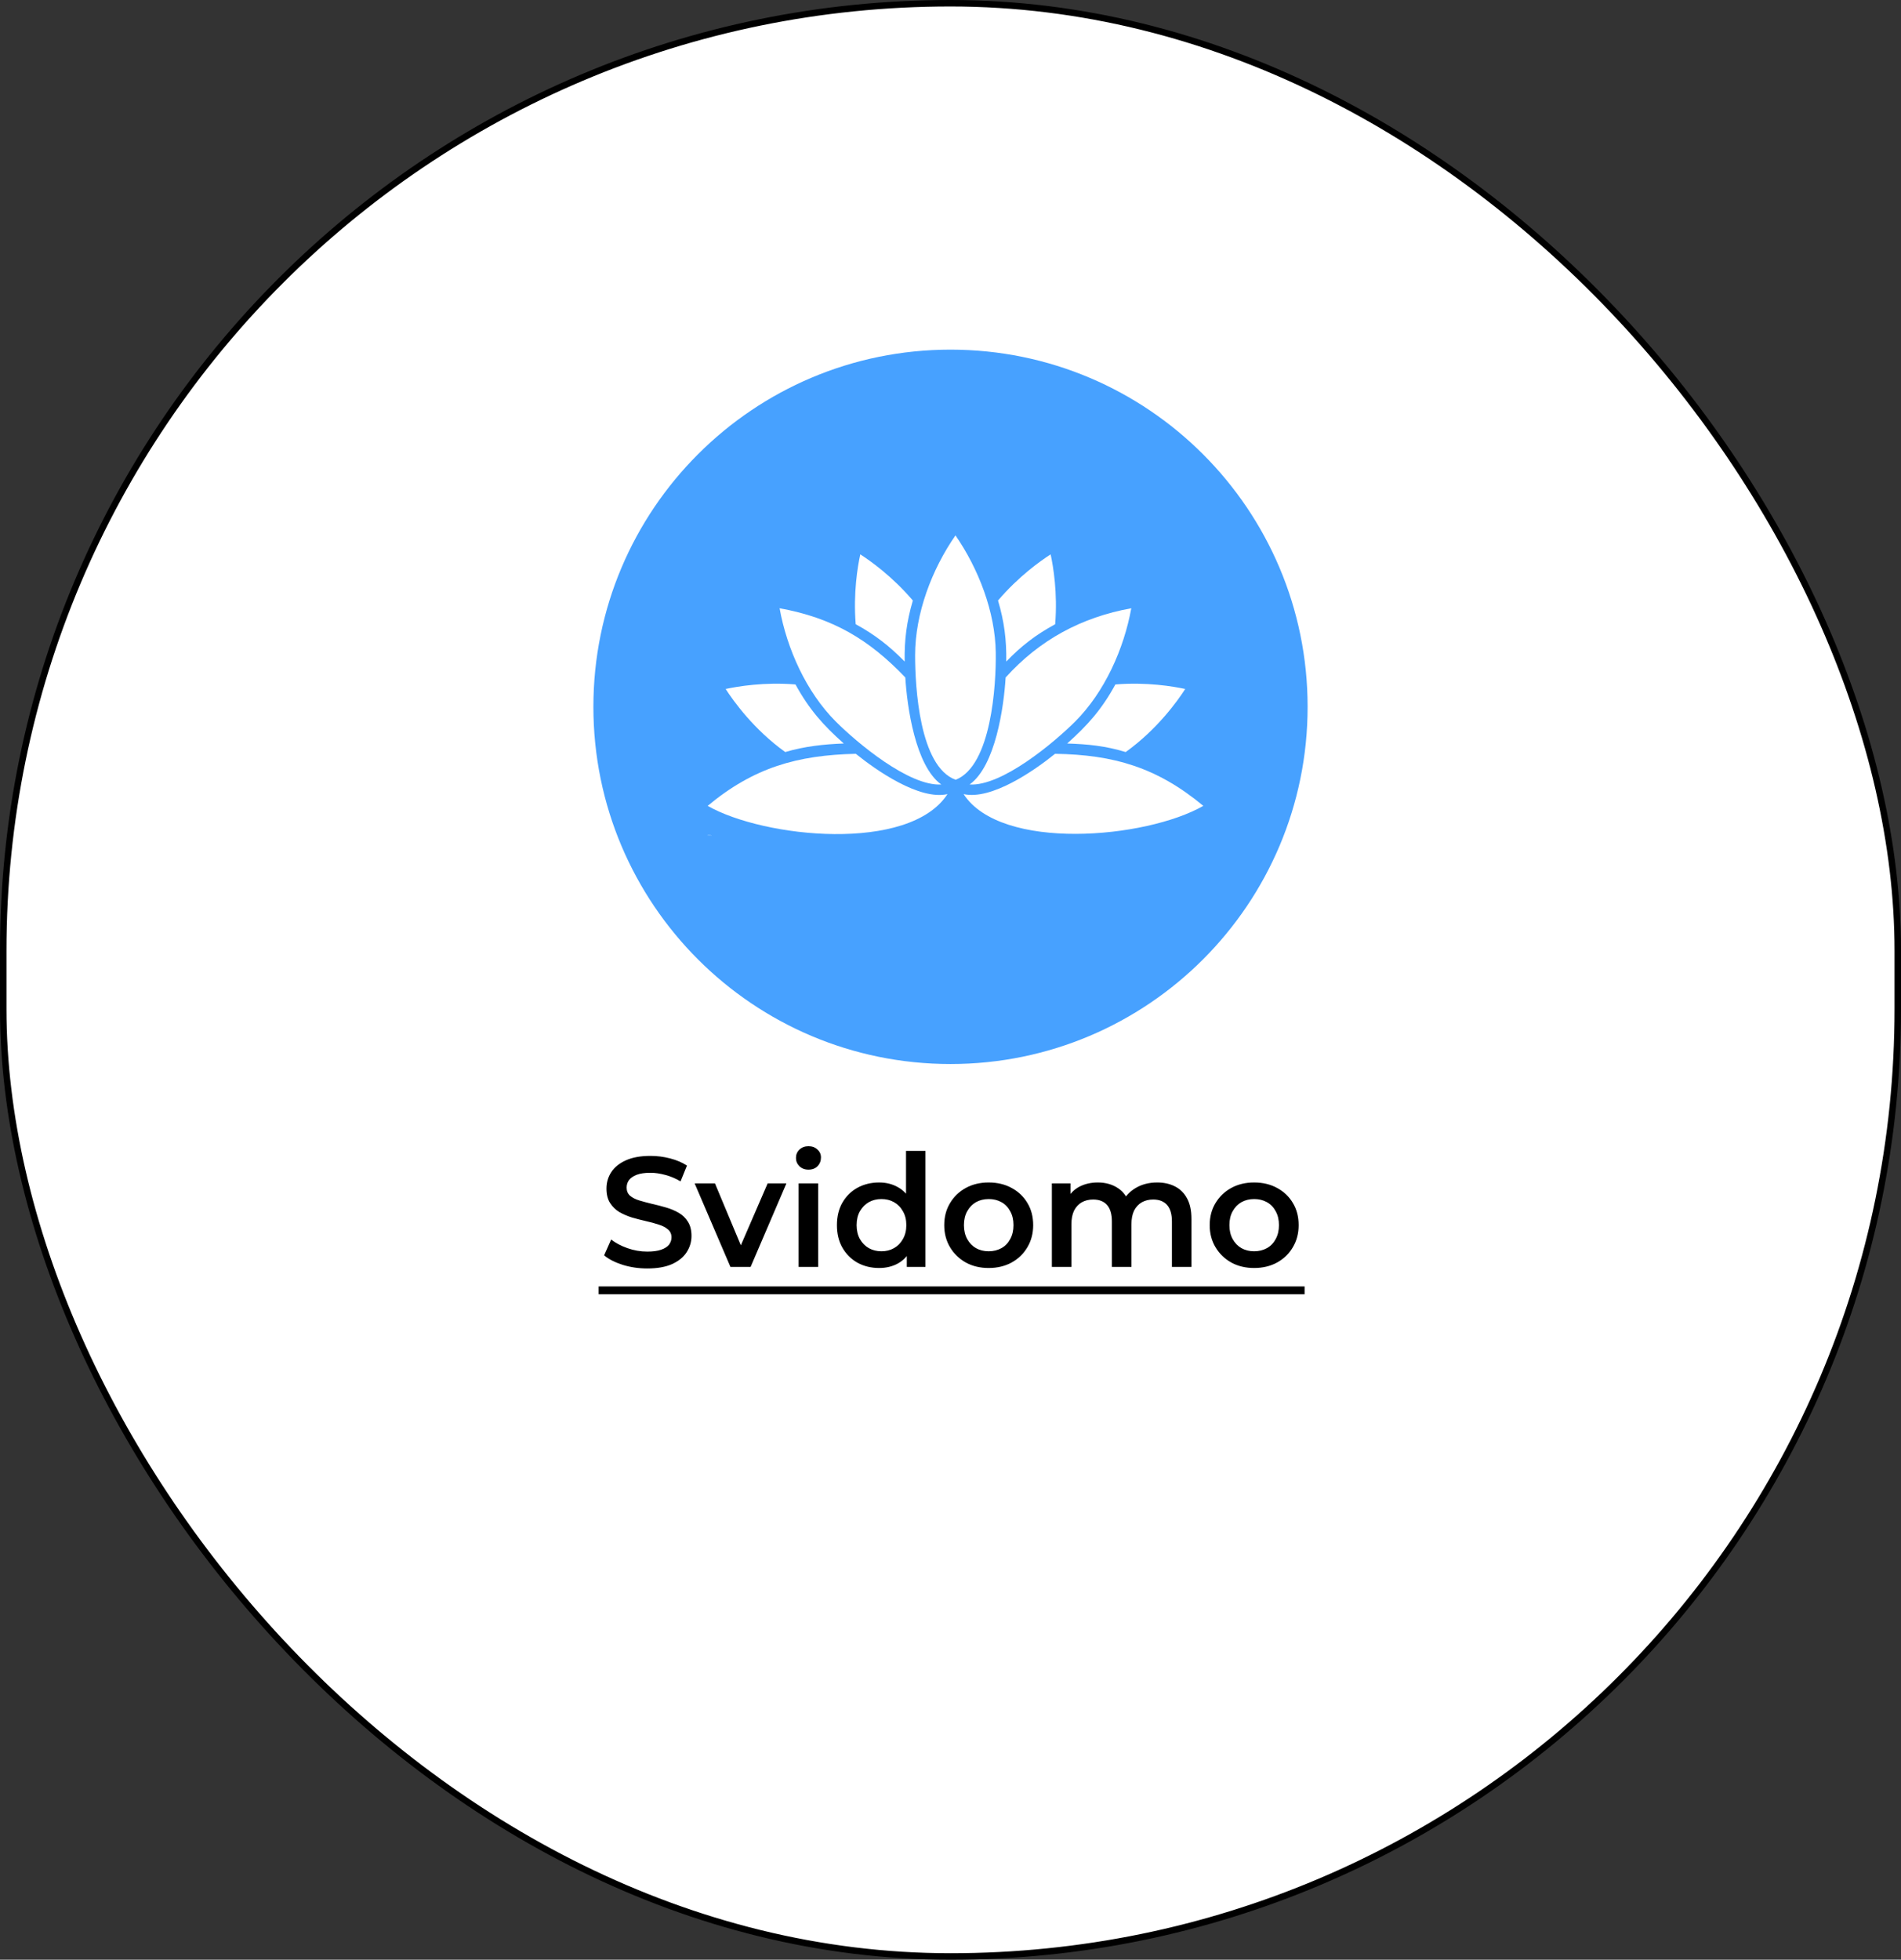 <?xml version="1.0" encoding="UTF-8"?> <svg xmlns="http://www.w3.org/2000/svg" width="881" height="908" viewBox="0 0 881 908" fill="none"><rect x="0" y="0" width="881" height="908" fill="#333333" stroke="none"/> <rect x="1.5" y="1.5" width="878" height="905" rx="439" fill="white" stroke="black" stroke-width="3"></rect> <path d="M299.966 587.724C296.006 587.724 292.215 587.169 288.593 586.058C284.971 584.899 282.097 583.426 279.972 581.639L283.232 574.322C285.26 575.916 287.772 577.244 290.766 578.307C293.76 579.369 296.827 579.901 299.966 579.901C302.623 579.901 304.772 579.611 306.414 579.031C308.056 578.452 309.263 577.679 310.036 576.713C310.809 575.699 311.195 574.564 311.195 573.308C311.195 571.763 310.64 570.531 309.529 569.614C308.418 568.648 306.969 567.899 305.182 567.368C303.444 566.788 301.488 566.257 299.314 565.774C297.189 565.291 295.04 564.736 292.867 564.108C290.742 563.432 288.786 562.587 286.999 561.572C285.26 560.51 283.836 559.109 282.725 557.371C281.614 555.632 281.059 553.41 281.059 550.706C281.059 547.953 281.783 545.442 283.232 543.172C284.729 540.854 286.975 539.018 289.969 537.666C293.012 536.265 296.851 535.565 301.488 535.565C304.53 535.565 307.549 535.952 310.543 536.724C313.537 537.497 316.145 538.608 318.367 540.057L315.397 547.373C313.127 546.021 310.785 545.031 308.37 544.403C305.955 543.727 303.637 543.389 301.415 543.389C298.807 543.389 296.682 543.703 295.04 544.331C293.446 544.959 292.263 545.78 291.49 546.794C290.766 547.808 290.404 548.967 290.404 550.271C290.404 551.817 290.935 553.072 291.998 554.038C293.108 554.956 294.533 555.68 296.272 556.212C298.059 556.743 300.039 557.274 302.212 557.805C304.385 558.288 306.535 558.844 308.66 559.472C310.833 560.099 312.789 560.92 314.527 561.935C316.314 562.949 317.739 564.325 318.802 566.064C319.912 567.803 320.468 570 320.468 572.656C320.468 575.361 319.719 577.872 318.222 580.19C316.773 582.46 314.527 584.295 311.485 585.696C308.442 587.048 304.603 587.724 299.966 587.724ZM338.516 587L321.927 548.315H331.344L345.616 582.436H340.979L355.758 548.315H364.451L347.862 587H338.516ZM370.111 587V548.315H379.166V587H370.111ZM374.675 541.94C372.984 541.94 371.584 541.409 370.473 540.346C369.41 539.284 368.879 538.004 368.879 536.507C368.879 534.962 369.41 533.682 370.473 532.667C371.584 531.605 372.984 531.074 374.675 531.074C376.365 531.074 377.741 531.581 378.804 532.595C379.915 533.561 380.47 534.792 380.47 536.29C380.47 537.883 379.939 539.236 378.876 540.346C377.814 541.409 376.413 541.94 374.675 541.94ZM407.424 587.507C403.705 587.507 400.348 586.686 397.354 585.044C394.408 583.354 392.09 581.035 390.399 578.089C388.709 575.143 387.864 571.666 387.864 567.658C387.864 563.649 388.709 560.172 390.399 557.226C392.09 554.28 394.408 551.986 397.354 550.344C400.348 548.702 403.705 547.881 407.424 547.881C410.659 547.881 413.557 548.605 416.117 550.054C418.677 551.454 420.705 553.604 422.202 556.501C423.699 559.399 424.448 563.118 424.448 567.658C424.448 572.149 423.723 575.868 422.275 578.814C420.826 581.712 418.821 583.885 416.262 585.334C413.702 586.783 410.756 587.507 407.424 587.507ZM408.51 579.756C410.684 579.756 412.615 579.273 414.306 578.307C416.044 577.341 417.421 575.94 418.435 574.105C419.498 572.27 420.029 570.121 420.029 567.658C420.029 565.146 419.498 562.997 418.435 561.21C417.421 559.375 416.044 557.974 414.306 557.008C412.615 556.043 410.684 555.56 408.51 555.56C406.337 555.56 404.381 556.043 402.642 557.008C400.952 557.974 399.576 559.375 398.513 561.21C397.499 562.997 396.992 565.146 396.992 567.658C396.992 570.121 397.499 572.27 398.513 574.105C399.576 575.94 400.952 577.341 402.642 578.307C404.381 579.273 406.337 579.756 408.51 579.756ZM420.246 587V577.872L420.608 567.585L419.884 557.298V533.247H428.867V587H420.246ZM458.172 587.507C454.212 587.507 450.686 586.662 447.595 584.972C444.504 583.233 442.065 580.866 440.278 577.872C438.491 574.878 437.598 571.473 437.598 567.658C437.598 563.794 438.491 560.389 440.278 557.443C442.065 554.449 444.504 552.106 447.595 550.416C450.686 548.726 454.212 547.881 458.172 547.881C462.18 547.881 465.73 548.726 468.821 550.416C471.96 552.106 474.399 554.425 476.138 557.371C477.925 560.317 478.818 563.746 478.818 567.658C478.818 571.473 477.925 574.878 476.138 577.872C474.399 580.866 471.96 583.233 468.821 584.972C465.73 586.662 462.18 587.507 458.172 587.507ZM458.172 579.756C460.394 579.756 462.374 579.273 464.112 578.307C465.851 577.341 467.203 575.94 468.169 574.105C469.183 572.27 469.69 570.121 469.69 567.658C469.69 565.146 469.183 562.997 468.169 561.21C467.203 559.375 465.851 557.974 464.112 557.008C462.374 556.043 460.418 555.56 458.244 555.56C456.023 555.56 454.043 556.043 452.304 557.008C450.614 557.974 449.261 559.375 448.247 561.21C447.233 562.997 446.726 565.146 446.726 567.658C446.726 570.121 447.233 572.27 448.247 574.105C449.261 575.94 450.614 577.341 452.304 578.307C454.043 579.273 455.999 579.756 458.172 579.756ZM536.304 547.881C539.395 547.881 542.124 548.484 544.49 549.692C546.905 550.899 548.789 552.758 550.141 555.27C551.493 557.733 552.169 560.92 552.169 564.832V587H543.114V565.991C543.114 562.562 542.365 560.003 540.868 558.312C539.371 556.622 537.222 555.777 534.421 555.777C532.441 555.777 530.678 556.212 529.132 557.081C527.635 557.95 526.452 559.23 525.583 560.92C524.762 562.611 524.351 564.76 524.351 567.368V587H515.296V565.991C515.296 562.562 514.547 560.003 513.05 558.312C511.553 556.622 509.404 555.777 506.603 555.777C504.622 555.777 502.86 556.212 501.314 557.081C499.817 557.95 498.634 559.23 497.764 560.92C496.943 562.611 496.533 564.76 496.533 567.368V587H487.478V548.315H496.098V558.602L494.577 555.56C495.881 553.048 497.764 551.141 500.228 549.837C502.739 548.533 505.588 547.881 508.776 547.881C512.398 547.881 515.537 548.774 518.194 550.561C520.898 552.348 522.685 555.052 523.554 558.675L520.005 557.443C521.26 554.545 523.337 552.227 526.235 550.489C529.132 548.75 532.489 547.881 536.304 547.881ZM581.198 587.507C577.238 587.507 573.713 586.662 570.622 584.972C567.531 583.233 565.092 580.866 563.305 577.872C561.518 574.878 560.624 571.473 560.624 567.658C560.624 563.794 561.518 560.389 563.305 557.443C565.092 554.449 567.531 552.106 570.622 550.416C573.713 548.726 577.238 547.881 581.198 547.881C585.207 547.881 588.757 548.726 591.847 550.416C594.987 552.106 597.426 554.425 599.164 557.371C600.951 560.317 601.845 563.746 601.845 567.658C601.845 571.473 600.951 574.878 599.164 577.872C597.426 580.866 594.987 583.233 591.847 584.972C588.757 586.662 585.207 587.507 581.198 587.507ZM581.198 579.756C583.42 579.756 585.4 579.273 587.139 578.307C588.877 577.341 590.23 575.94 591.196 574.105C592.21 572.27 592.717 570.121 592.717 567.658C592.717 565.146 592.21 562.997 591.196 561.21C590.23 559.375 588.877 557.974 587.139 557.008C585.4 556.043 583.444 555.56 581.271 555.56C579.049 555.56 577.069 556.043 575.33 557.008C573.64 557.974 572.288 559.375 571.274 561.21C570.259 562.997 569.752 565.146 569.752 567.658C569.752 570.121 570.259 572.27 571.274 574.105C572.288 575.94 573.64 577.341 575.33 578.307C577.069 579.273 579.025 579.756 581.198 579.756Z" fill="black"></path> <path d="M277.436 596.055H604.598V599.678H277.436V596.055Z" fill="black"></path> <g clip-path="url(#clip0_540_701)"> <path d="M440.5 493C531.903 493 606 418.903 606 327.5C606 236.097 531.903 162 440.5 162C349.097 162 275 236.097 275 327.5C275 418.903 349.097 493 440.5 493Z" fill="#47A1FF"></path> <path d="M396.569 289.223C405.396 294.03 412.272 299.39 419.263 306.528C419.089 296.477 420.167 288.087 423.049 278.24C413.64 267.17 403.444 259.916 398.694 256.858C397.47 262.392 395.404 274.715 396.569 289.223Z" fill="white"></path> <path d="M442.803 248.06C431.85 263.85 424.1 284.213 424.1 303.646C424.1 318.154 426.08 355.209 442.89 361.299C459.525 354.773 461.681 317.077 461.477 302.422C461.244 283.487 453.436 263.444 442.803 248.06Z" fill="white"></path> <path d="M462.525 278.24C465.439 288.115 466.487 296.477 466.341 306.528C473.158 299.42 479.858 294.205 489.006 289.223C490.2 274.715 488.102 262.392 486.908 256.858C482.131 259.916 471.934 267.17 462.525 278.24Z" fill="white"></path> <path d="M327.962 373.386C354.065 388.272 421.391 395.177 439.101 367.938C426.166 370.88 406.181 357.013 396.625 349.264C369.502 349.876 349.318 355.615 327.962 373.386Z" fill="white"></path> <path d="M387.366 334.347C397.124 344.105 421.277 364.382 436.221 363.479C424.219 354.885 420.374 327.441 419.557 313.895C402.661 296.182 385.823 286.278 361.293 281.821C364.702 300.669 373.675 320.656 387.366 334.347Z" fill="white"></path> <path d="M363.911 348.449C372.681 345.827 381.885 344.807 391.034 344.487C381.595 336.097 375.04 328.784 368.66 317.132C354.182 315.938 341.858 318.036 336.295 319.23C339.937 324.852 349.316 337.991 363.911 348.449Z" fill="white"></path> <path d="M524.283 281.823C501.182 286.018 481.837 296.418 466.049 313.897C465.234 327.473 461.359 354.887 449.357 363.481C464.332 364.385 488.568 343.992 498.239 334.349C511.932 320.656 520.875 300.642 524.283 281.823Z" fill="white"></path> <path d="M488.948 349.265C479.393 357.014 459.495 370.823 446.561 367.939C463.923 394.566 530.985 388.623 557.67 373.387C536.228 355.558 516.099 349.673 488.948 349.265Z" fill="white"></path> <path d="M516.914 317.133C510.564 328.757 503.979 336.098 494.57 344.487C504.3 344.808 512.079 345.565 521.692 348.449C536.288 337.961 545.668 324.852 549.28 319.23C543.745 318.035 531.393 315.938 516.914 317.133Z" fill="white"></path> <path d="M328.066 386.901L328.051 386.906H328.029C328.015 386.906 328 386.904 327.987 386.896C327.977 386.885 327.971 386.872 327.971 386.854C327.971 386.836 327.977 386.822 327.987 386.811C328 386.801 328.015 386.796 328.029 386.796C328.029 386.796 328.042 386.798 328.051 386.801H328.066V386.827L328.051 386.822L328.035 386.817C328.024 386.817 328.015 386.821 328.008 386.827C328.008 386.827 328.003 386.841 328.003 386.854C328.003 386.864 328.008 386.88 328.008 386.88C328.008 386.88 328.024 386.885 328.035 386.885H328.051L328.066 386.88V386.901Z" fill="white"></path> <path d="M328.144 386.847L328.133 386.842C328.123 386.842 328.112 386.853 328.112 386.853V386.868V386.906H328.081V386.821H328.112V386.837L328.118 386.826L328.133 386.821H328.139H328.144V386.847Z" fill="white"></path> <path d="M328.239 386.863V386.874H328.175C328.178 386.882 328.181 386.89 328.181 386.89H328.202H328.218L328.234 386.879V386.9L328.218 386.906H328.196C328.182 386.906 328.17 386.903 328.16 386.895C328.151 386.888 328.149 386.878 328.149 386.863C328.149 386.85 328.151 386.84 328.16 386.832C328.17 386.825 328.182 386.821 328.196 386.821C328.207 386.821 328.215 386.825 328.223 386.832C328.234 386.84 328.239 386.85 328.239 386.863ZM328.212 386.858L328.207 386.847L328.196 386.842L328.181 386.847L328.175 386.858H328.212Z" fill="white"></path> <path d="M328.289 386.868L328.278 386.874L328.273 386.879L328.278 386.89H328.283L328.299 386.885L328.304 386.874V386.868H328.289ZM328.331 386.858V386.906H328.304V386.895L328.289 386.906H328.278C328.268 386.906 328.251 386.9 328.251 386.9C328.251 386.9 328.246 386.89 328.246 386.879C328.246 386.868 328.249 386.862 328.257 386.858C328.257 386.858 328.274 386.853 328.289 386.853H328.304L328.299 386.842H328.283H328.268H328.257V386.826C328.257 386.826 328.265 386.821 328.273 386.821H328.289C328.302 386.821 328.313 386.825 328.32 386.832C328.327 386.84 328.331 386.847 328.331 386.858Z" fill="white"></path> <path d="M328.381 386.802V386.823H328.408V386.844H328.381V386.881V386.887H328.392H328.402V386.908H328.381C328.371 386.908 328.36 386.902 328.36 386.902L328.355 386.881V386.844H328.339V386.823H328.355V386.802H328.381Z" fill="white"></path> <path d="M328.506 386.863V386.874H328.442L328.447 386.89H328.469H328.485L328.501 386.879V386.9L328.485 386.906H328.463C328.449 386.906 328.437 386.903 328.426 386.895C328.418 386.888 328.416 386.878 328.416 386.863C328.416 386.85 328.418 386.84 328.426 386.832C328.437 386.825 328.449 386.821 328.463 386.821C328.474 386.821 328.482 386.825 328.49 386.832C328.501 386.84 328.506 386.85 328.506 386.863ZM328.479 386.858L328.474 386.847L328.463 386.842L328.447 386.847L328.442 386.858H328.479Z" fill="white"></path> <path d="M328.576 386.836V386.789H328.602V386.905H328.576V386.894L328.56 386.905H328.55C328.539 386.905 328.53 386.902 328.523 386.894C328.515 386.887 328.513 386.877 328.513 386.862C328.513 386.849 328.515 386.839 328.523 386.831C328.53 386.824 328.539 386.82 328.55 386.82L328.56 386.826L328.576 386.836ZM328.56 386.889L328.571 386.884C328.571 386.884 328.576 386.873 328.576 386.862L328.571 386.847L328.56 386.841L328.544 386.847L328.539 386.862C328.539 386.873 328.544 386.884 328.544 386.884L328.56 386.889Z" fill="white"></path> <path d="M328.718 386.889L328.728 386.884C328.728 386.884 328.734 386.873 328.734 386.862L328.728 386.847L328.718 386.841L328.702 386.847V386.862V386.884L328.718 386.889ZM328.702 386.836L328.707 386.826L328.723 386.82C328.736 386.82 328.749 386.831 328.749 386.831C328.756 386.839 328.76 386.849 328.76 386.862C328.76 386.877 328.756 386.887 328.749 386.894C328.745 386.902 328.736 386.905 328.723 386.905H328.707L328.702 386.894V386.905H328.67V386.789H328.702V386.836Z" fill="white"></path> <path d="M328.767 386.821H328.793L328.815 386.879L328.836 386.821H328.862L328.83 386.911C328.826 386.921 328.815 386.932 328.815 386.932L328.799 386.937H328.783V386.921H328.788L328.799 386.916L328.804 386.911V386.905L328.767 386.821Z" fill="white"></path> <path d="M328.991 386.826V386.847L328.97 386.842H328.954H328.943V386.847V386.853H328.954H328.959C328.972 386.857 328.985 386.863 328.985 386.863C328.985 386.863 328.996 386.874 328.996 386.885L328.985 386.9C328.978 386.904 328.967 386.906 328.954 386.906H328.938H328.922V386.885L328.933 386.89H328.954H328.964L328.97 386.885L328.964 386.879L328.954 386.874C328.939 386.871 328.922 386.863 328.922 386.863L328.917 386.847C328.917 386.847 328.919 386.835 328.927 386.832C328.934 386.825 328.943 386.821 328.954 386.821H328.97C328.97 386.821 328.983 386.823 328.991 386.826Z" fill="white"></path> <path d="M329.048 386.868L329.037 386.874L329.032 386.879L329.037 386.89H329.043L329.059 386.885L329.064 386.874V386.868H329.048ZM329.09 386.858V386.906H329.064V386.895L329.048 386.906H329.037C329.027 386.906 329.011 386.9 329.011 386.9C329.011 386.9 329.005 386.89 329.005 386.879C329.005 386.868 329.008 386.862 329.016 386.858C329.016 386.858 329.033 386.853 329.048 386.853H329.064L329.059 386.842H329.043H329.027H329.016V386.826L329.032 386.821H329.048C329.061 386.821 329.072 386.825 329.08 386.832C329.086 386.84 329.09 386.847 329.09 386.858Z" fill="white"></path> <path d="M329.191 386.858V386.906H329.165V386.868V386.853L329.16 386.847V386.842H329.154L329.138 386.847V386.863V386.906H329.106V386.821H329.138V386.837L329.144 386.826L329.16 386.821C329.17 386.821 329.181 386.832 329.181 386.832C329.187 386.84 329.191 386.847 329.191 386.858Z" fill="white"></path> <path d="M329.271 386.836V386.789H329.298V386.905H329.271V386.894L329.255 386.905H329.245C329.234 386.905 329.225 386.902 329.218 386.894C329.21 386.887 329.208 386.877 329.208 386.862C329.208 386.849 329.21 386.839 329.218 386.831C329.225 386.824 329.234 386.82 329.245 386.82L329.255 386.826L329.271 386.836ZM329.255 386.889L329.266 386.884C329.266 386.884 329.271 386.873 329.271 386.862L329.266 386.847L329.255 386.841L329.24 386.847L329.234 386.862C329.234 386.873 329.24 386.884 329.24 386.884L329.255 386.889Z" fill="white"></path> <path d="M329.313 386.82H329.344V386.905H329.313V386.82ZM329.313 386.789H329.344V386.81H329.313V386.789Z" fill="white"></path> <path d="M328.027 386.938V386.959H328.016H328.005V386.97H328.027V386.991H328.005V387.054H327.979V386.991H327.963V386.97H327.979C327.979 386.959 327.984 386.949 327.984 386.949C327.991 386.942 328 386.938 328.011 386.938H328.027Z" fill="white"></path> <path d="M328.099 386.993L328.089 386.988C328.078 386.988 328.068 386.998 328.068 386.998V387.014V387.051H328.036V386.967H328.068V386.982L328.073 386.972L328.089 386.967H328.094H328.099V386.993Z" fill="white"></path> <path d="M328.148 386.988L328.132 386.993L328.127 387.009C328.127 387.019 328.132 387.03 328.132 387.03L328.148 387.035L328.159 387.03C328.159 387.03 328.164 387.019 328.164 387.009L328.159 386.993L328.148 386.988ZM328.148 386.967C328.161 386.967 328.172 386.97 328.18 386.977C328.186 386.985 328.191 386.996 328.191 387.009C328.191 387.023 328.186 387.034 328.18 387.04C328.172 387.048 328.161 387.051 328.148 387.051C328.134 387.051 328.122 387.048 328.111 387.04C328.103 387.034 328.101 387.023 328.101 387.009C328.101 386.996 328.103 386.985 328.111 386.977C328.122 386.97 328.134 386.967 328.148 386.967Z" fill="white"></path> <path d="M328.289 386.982L328.299 386.972L328.315 386.967C328.315 386.967 328.328 386.97 328.336 386.977C328.343 386.985 328.347 386.993 328.347 387.003V387.051H328.315V387.009V387.003L328.31 386.993L328.305 386.988L328.294 386.993L328.289 387.009V387.051H328.263V387.009V386.993L328.252 386.988L328.241 386.993V387.009V387.051H328.21V386.967H328.241V386.982L328.247 386.972L328.263 386.967L328.278 386.972L328.289 386.982Z" fill="white"></path> <path d="M328.446 386.947V386.968H328.472V386.99H328.446V387.027V387.032H328.456H328.467V387.053H328.446C328.435 387.053 328.425 387.048 328.425 387.048L328.419 387.027V386.99H328.403V386.968H328.419V386.947H328.446Z" fill="white"></path> <path d="M328.565 387.007V387.054H328.538V387.017V387.001L328.533 386.996V386.991H328.528L328.512 386.996V387.012V387.054H328.48V386.938H328.512V386.986L328.517 386.975L328.533 386.97C328.544 386.97 328.554 386.98 328.554 386.98C328.561 386.988 328.565 386.996 328.565 387.007Z" fill="white"></path> <path d="M328.671 387.009V387.019H328.608L328.613 387.035H328.634H328.65L328.666 387.025V387.046L328.65 387.051H328.629C328.615 387.051 328.603 387.048 328.592 387.04C328.584 387.034 328.582 387.023 328.582 387.009C328.582 386.996 328.584 386.985 328.592 386.977C328.603 386.97 328.615 386.967 328.629 386.967C328.64 386.967 328.648 386.97 328.655 386.977C328.666 386.985 328.671 386.996 328.671 387.009ZM328.645 387.003L328.64 386.993L328.629 386.988L328.613 386.993L328.608 387.003H328.645Z" fill="white"></path> <path d="M328.739 386.942H328.766L328.808 387.016V386.942H328.834V387.053H328.803L328.766 386.979V387.053H328.739V386.942Z" fill="white"></path> <path d="M328.896 386.988L328.88 386.993L328.875 387.009C328.875 387.019 328.88 387.03 328.88 387.03L328.896 387.035L328.907 387.03C328.907 387.03 328.912 387.019 328.912 387.009L328.907 386.993L328.896 386.988ZM328.896 386.967C328.909 386.967 328.92 386.97 328.928 386.977C328.934 386.985 328.938 386.996 328.938 387.009C328.938 387.023 328.934 387.034 328.928 387.04C328.92 387.048 328.909 387.051 328.896 387.051C328.882 387.051 328.87 387.048 328.859 387.04C328.851 387.034 328.848 387.023 328.848 387.009C328.848 386.996 328.851 386.985 328.859 386.977C328.87 386.97 328.882 386.967 328.896 386.967Z" fill="white"></path> <path d="M328.957 387.019V386.967H328.983V386.977V386.993V387.009V387.025L328.989 387.03H329L329.01 387.025L329.015 387.009V386.967H329.042V387.051H329.015V387.04L329 387.051H328.989C328.978 387.051 328.962 387.046 328.962 387.046C328.962 387.046 328.957 387.03 328.957 387.019Z" fill="white"></path> <path d="M329.143 387.003V387.051H329.116V387.014V386.998L329.111 386.993V386.988H329.106C329.098 386.988 329.09 386.993 329.09 386.993V387.009V387.051H329.058V386.967H329.09V386.982L329.095 386.972L329.111 386.967C329.122 386.967 329.132 386.977 329.132 386.977C329.139 386.985 329.143 386.993 329.143 387.003Z" fill="white"></path> <path d="M329.22 386.942H329.267C329.28 386.942 329.291 386.946 329.299 386.953C329.305 386.961 329.309 386.969 329.309 386.979C329.309 386.99 329.305 386.999 329.299 387.006C329.291 387.013 329.28 387.016 329.267 387.016H329.246V387.053H329.22V386.942ZM329.246 386.963V386.995H329.262H329.272L329.278 386.979L329.272 386.969L329.262 386.963H329.246Z" fill="white"></path> <path d="M329.384 386.993L329.374 386.988C329.363 386.988 329.353 386.998 329.353 386.998V387.014V387.051H329.321V386.967H329.353V386.982L329.358 386.972L329.374 386.967H329.379H329.384V386.993Z" fill="white"></path> <path d="M329.437 386.988L329.421 386.993L329.416 387.009C329.416 387.019 329.421 387.03 329.421 387.03L329.437 387.035L329.448 387.03C329.448 387.03 329.453 387.019 329.453 387.009L329.448 386.993L329.437 386.988ZM329.437 386.967C329.451 386.967 329.461 386.97 329.469 386.977C329.475 386.985 329.48 386.996 329.48 387.009C329.48 387.023 329.475 387.034 329.469 387.04C329.461 387.048 329.451 387.051 329.437 387.051C329.423 387.051 329.411 387.048 329.4 387.04C329.392 387.034 329.39 387.023 329.39 387.009C329.39 386.996 329.392 386.985 329.4 386.977C329.411 386.97 329.423 386.967 329.437 386.967Z" fill="white"></path> <path d="M329.489 386.969H329.519V387.049C329.519 387.059 329.509 387.069 329.509 387.069C329.502 387.075 329.494 387.079 329.484 387.079H329.474V387.064H329.479L329.484 387.059L329.489 387.049V386.969ZM329.489 386.938H329.519V386.958H329.489V386.938Z" fill="white"></path> <path d="M329.629 387.009V387.019H329.566L329.571 387.035H329.592H329.608L329.624 387.025V387.046L329.608 387.051H329.587C329.572 387.051 329.561 387.048 329.55 387.04C329.542 387.034 329.539 387.023 329.539 387.009C329.539 386.996 329.542 386.985 329.55 386.977C329.561 386.97 329.572 386.967 329.587 386.967C329.597 386.967 329.605 386.97 329.613 386.977C329.624 386.985 329.629 386.996 329.629 387.009ZM329.603 387.003L329.597 386.993L329.587 386.988L329.571 386.993L329.566 387.003H329.603Z" fill="white"></path> <path d="M329.71 386.972V386.993L329.7 386.988H329.689L329.668 386.993L329.663 387.009L329.668 387.03L329.689 387.035H329.7L329.71 387.03V387.051H329.7H329.684C329.669 387.051 329.657 387.048 329.647 387.04C329.639 387.034 329.636 387.023 329.636 387.009C329.636 386.996 329.639 386.985 329.647 386.977C329.657 386.97 329.669 386.967 329.684 386.967H329.7L329.71 386.972Z" fill="white"></path> <path d="M329.759 386.947V386.968H329.786V386.99H329.759V387.027V387.032H329.77H329.78V387.053H329.759C329.749 387.053 329.738 387.048 329.738 387.048L329.733 387.027V386.99H329.717V386.968H329.733V386.947H329.759Z" fill="white"></path> </g> <defs> <clipPath id="clip0_540_701"> <rect width="331" height="331" fill="white" transform="translate(275 162)"></rect> </clipPath> </defs> </svg> 